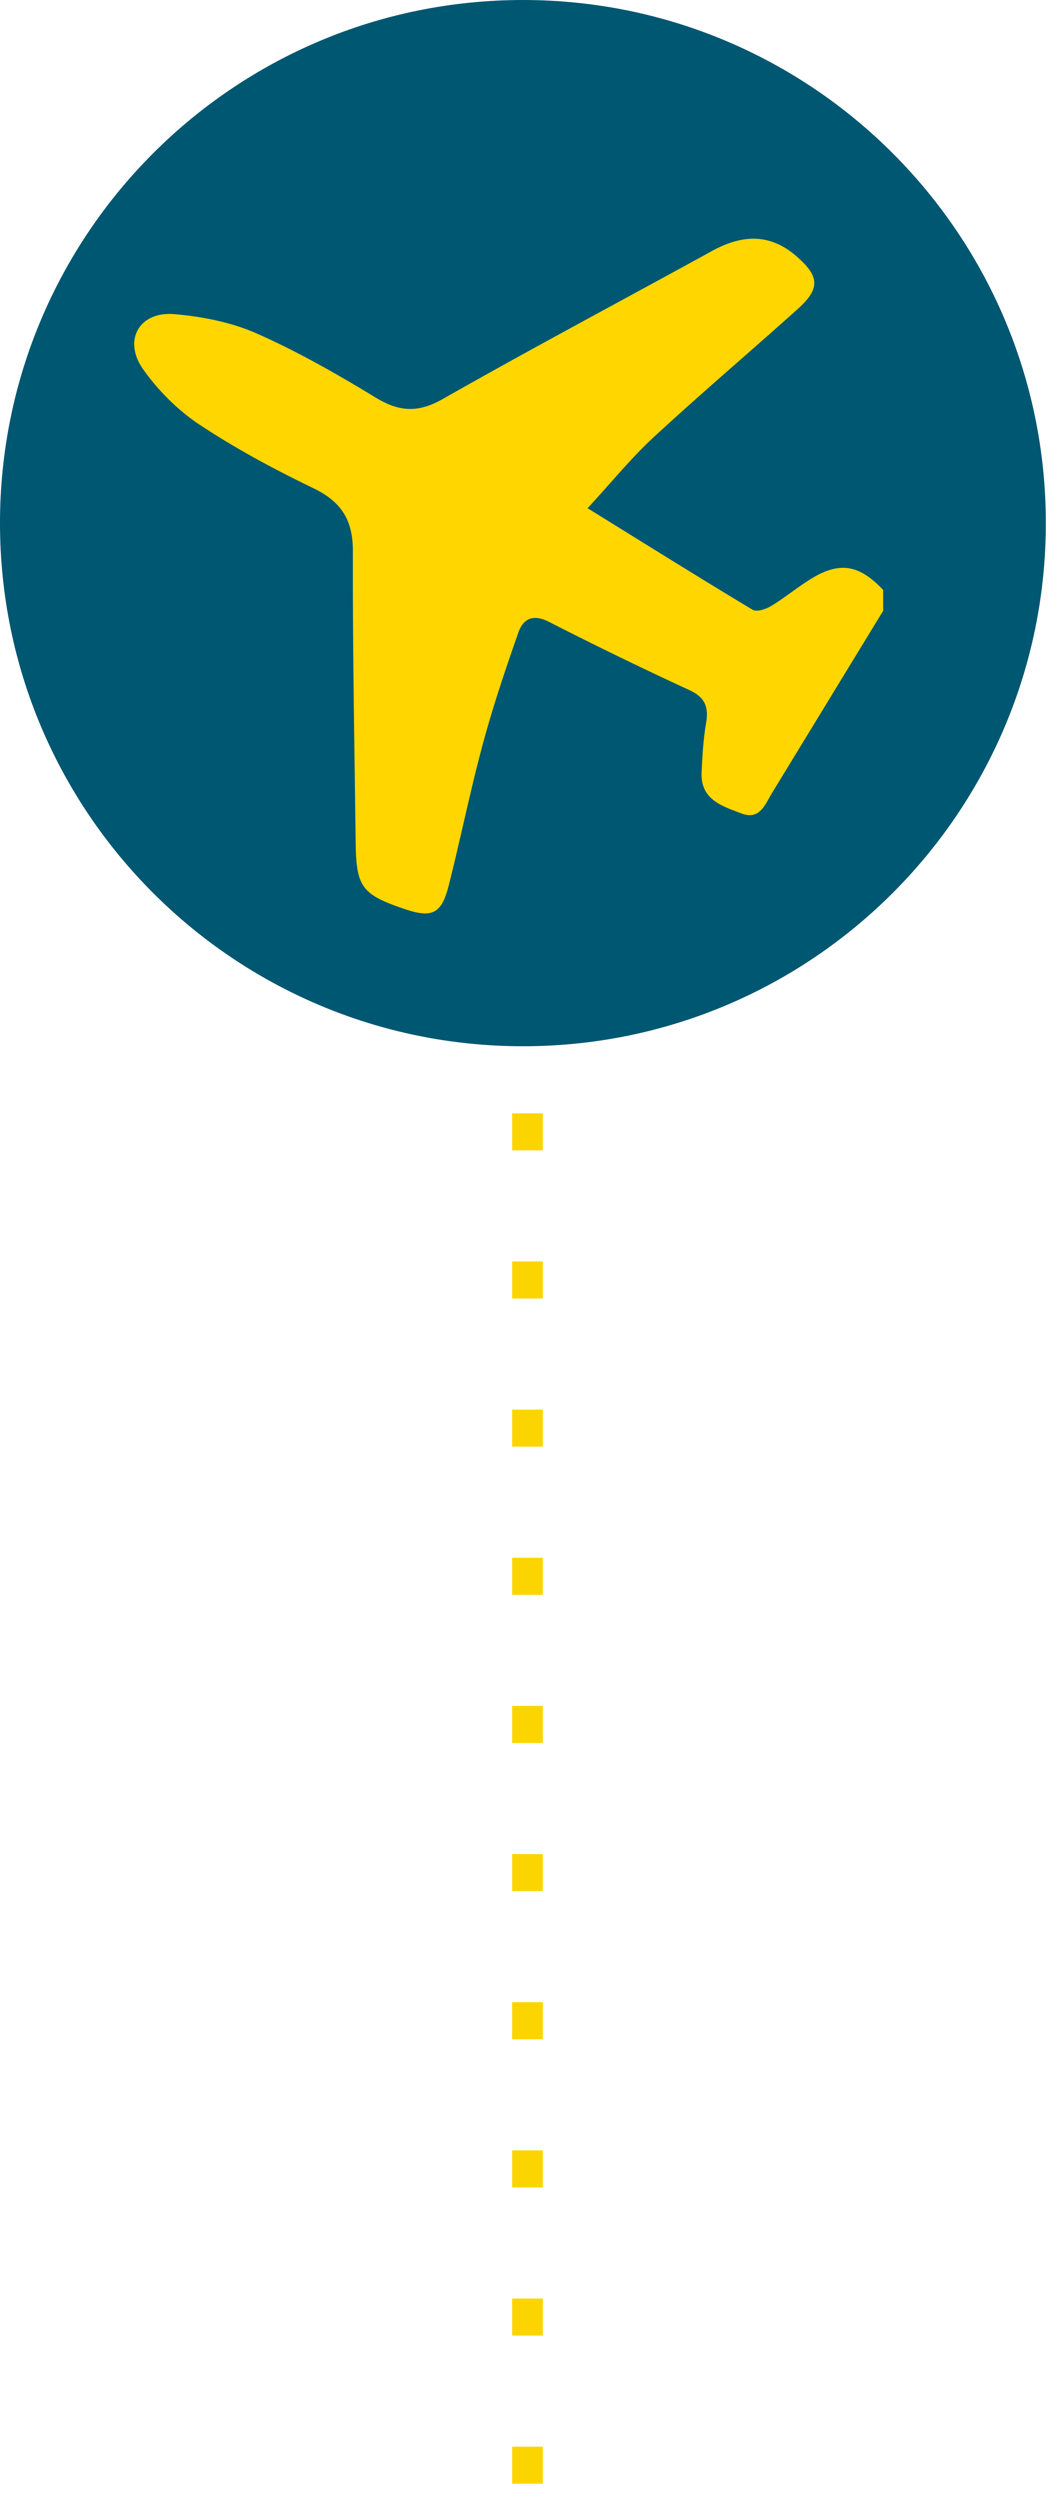 <svg width="57" height="135" viewBox="0 0 57 135" xmlns="http://www.w3.org/2000/svg"><title>Group 15</title><defs><path id="a" d="M.334.056h54.151v54.22H.334z"/></defs><g fill="none" fill-rule="evenodd"><path d="M28.5 134.119V30.88" stroke="#FCD500" stroke-width="1.659" stroke-dasharray="2,6"/><path d="M56.505 28.249c0 15.6-12.65 28.248-28.252 28.248C12.649 56.497 0 43.85 0 28.25S12.65 0 28.253 0c15.602 0 28.252 12.648 28.252 28.249" fill="#005771"/><path d="M47.715 32.985l-5.998 9.827c-.385.631-.666 1.49-1.655 1.115-1.038-.395-2.225-.743-2.155-2.223.04-.887.092-1.782.242-2.658.144-.856-.045-1.383-.895-1.777a205.98 205.98 0 0 1-7.586-3.686c-.862-.44-1.396-.182-1.662.575-.694 1.98-1.368 3.973-1.914 5.997-.683 2.531-1.202 5.104-1.844 7.646-.397 1.568-.907 1.796-2.446 1.267-2.248-.77-2.554-1.176-2.585-3.54-.066-5.252-.167-10.504-.151-15.757.005-1.677-.616-2.675-2.124-3.402-2.106-1.017-4.185-2.13-6.132-3.418-1.18-.779-2.256-1.85-3.074-3.006-1.108-1.563-.214-3.14 1.675-2.981 1.51.126 3.082.435 4.46 1.044 2.22.98 4.35 2.199 6.43 3.463 1.268.77 2.283.835 3.618.077 4.807-2.732 9.692-5.326 14.54-7.99 1.587-.872 3.096-.994 4.555.265 1.265 1.091 1.32 1.756.086 2.864-2.582 2.318-5.23 4.563-7.778 6.918-1.225 1.131-2.284 2.44-3.575 3.838 3.113 1.928 5.998 3.731 8.914 5.483.22.133.717-.03.998-.2.722-.434 1.376-.978 2.09-1.426 1.59-.997 2.65-.835 3.966.557v1.128z" fill="#FFD600"/></g></svg>